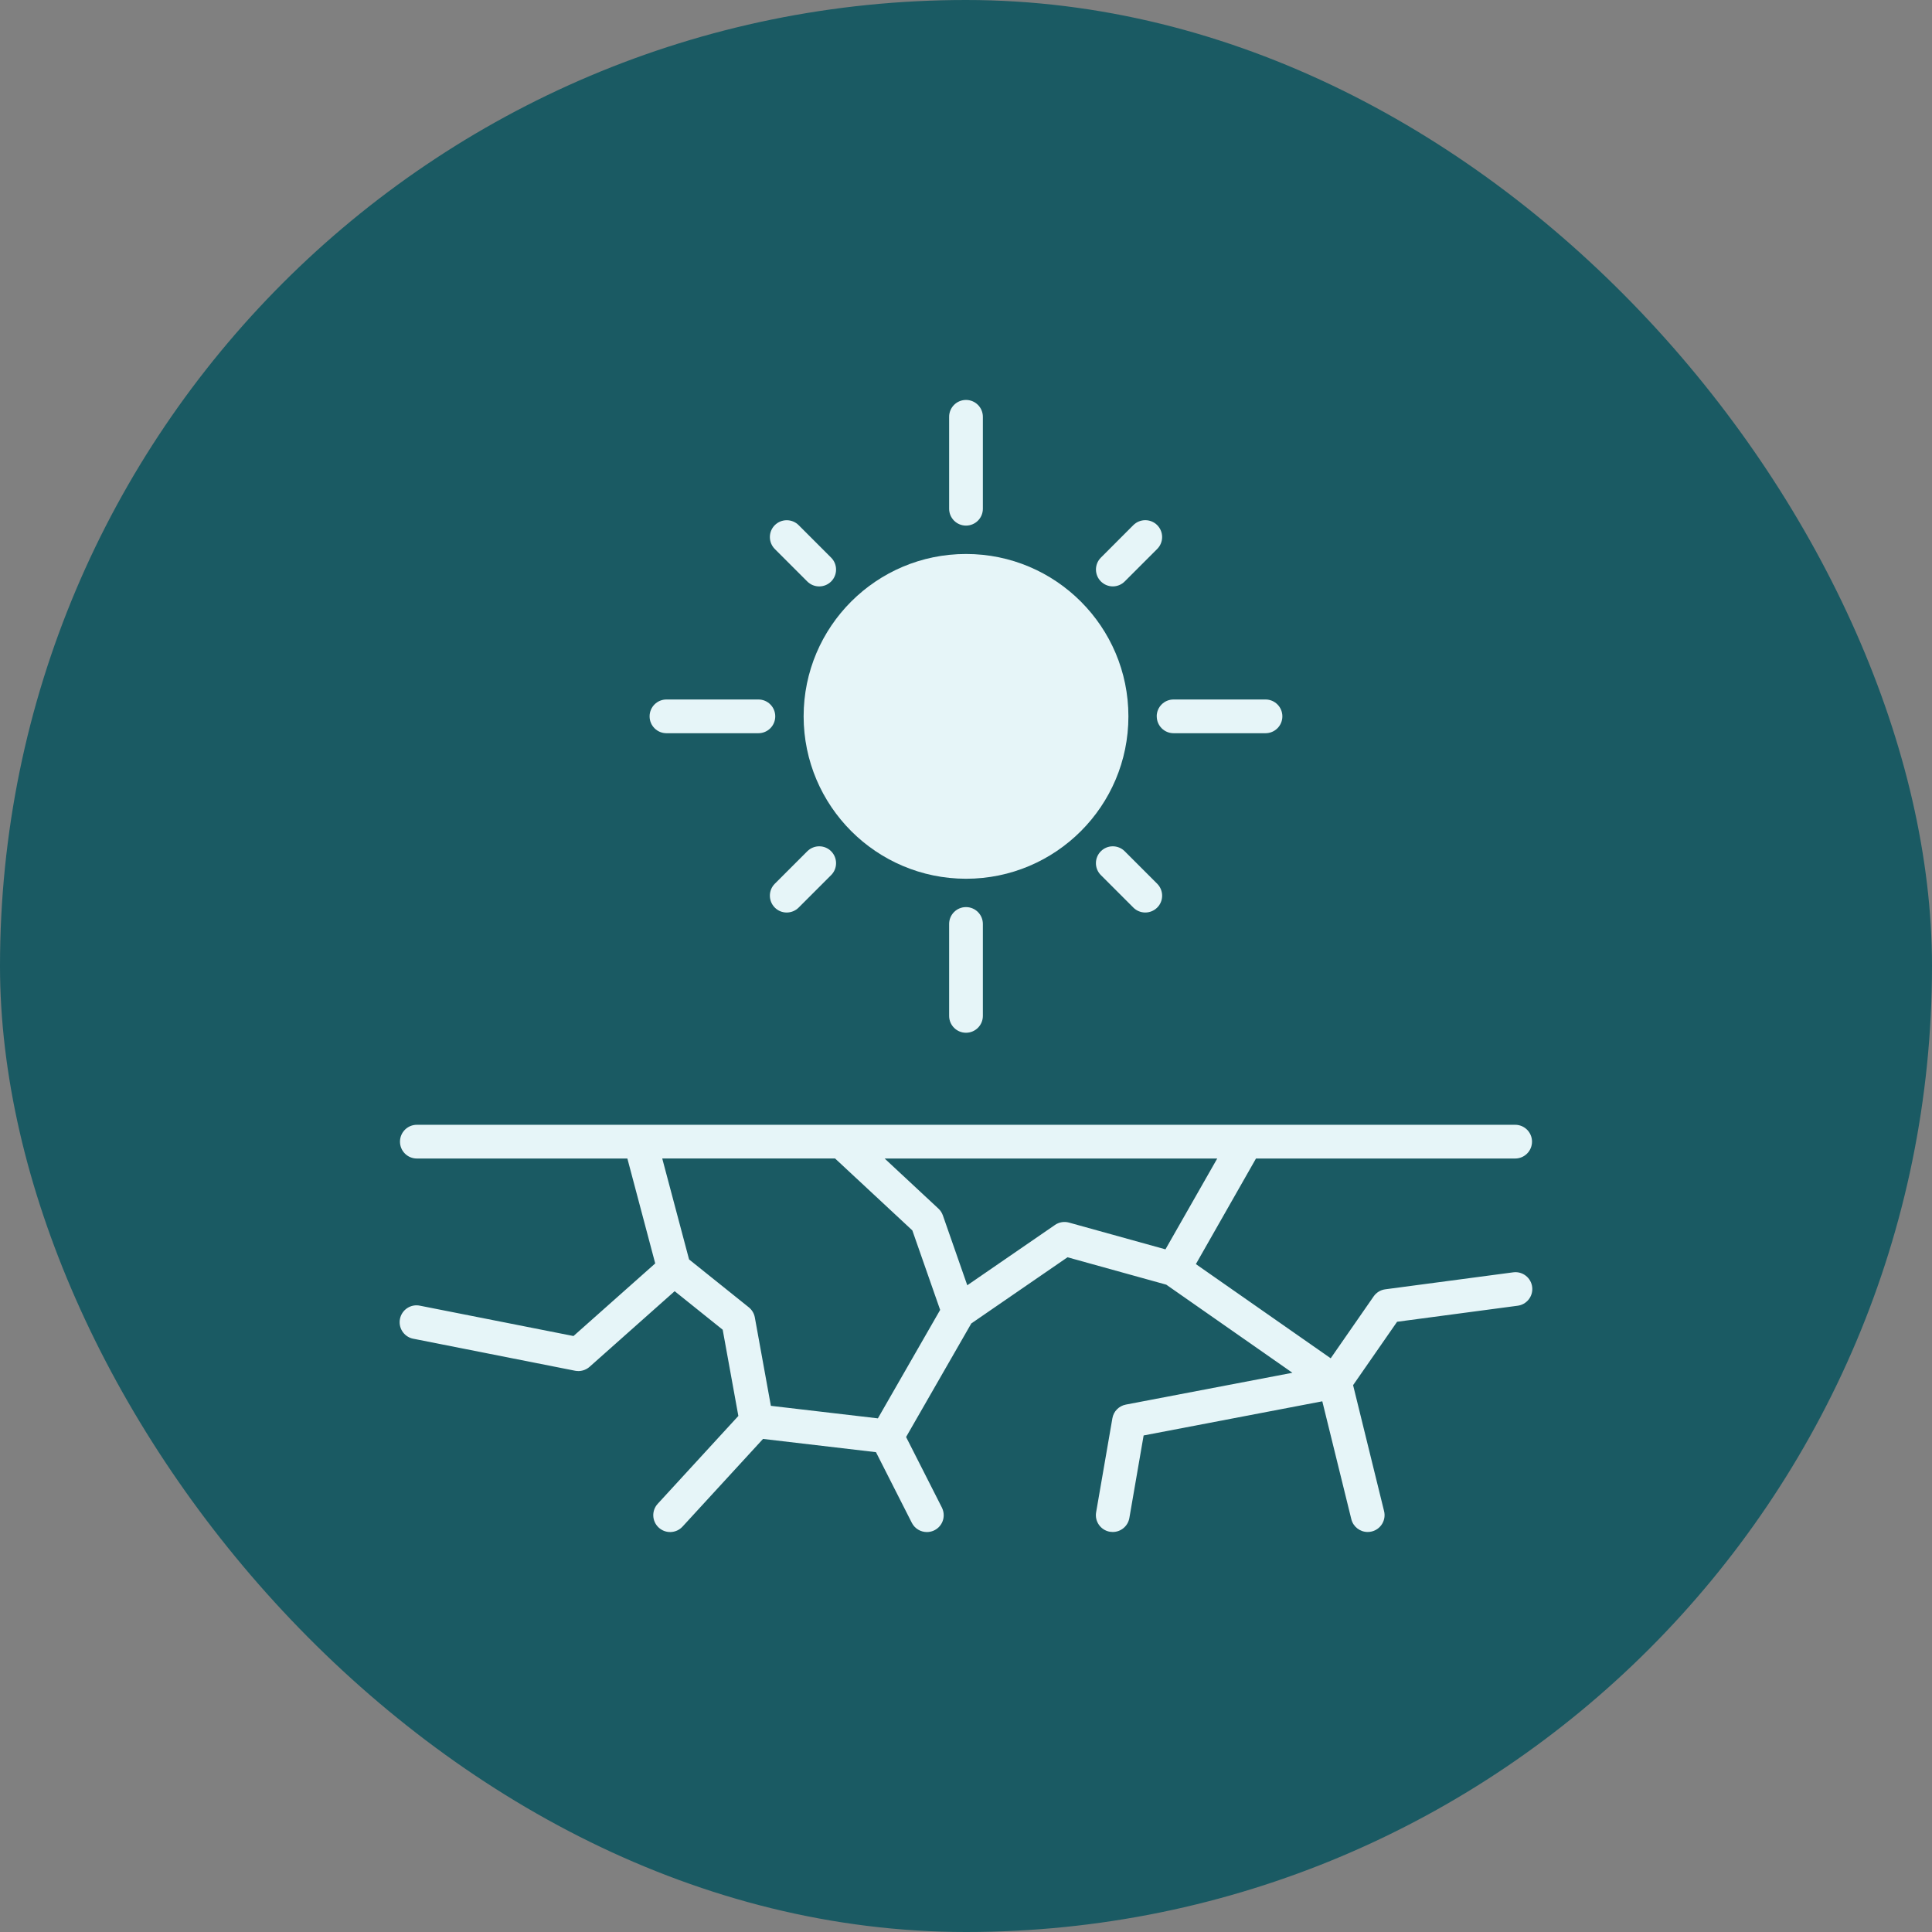 <?xml version="1.0" encoding="UTF-8"?>
<svg id="Layer_2" data-name="Layer 2" xmlns="http://www.w3.org/2000/svg" viewBox="0 0 512 512">
  <rect x="0" y="0" width="512" height="512" fill="#808080" stroke="none"/>
  <defs>
    <style>
      .cls-1 {
        fill: #1a5a63;
      }

      .cls-1, .cls-2 {
        stroke-width: 0px;
      }

      .cls-2 {
        fill: #e6f5f8;
      }
    </style>
  </defs>
  <g id="Line">
    <rect class="cls-1" x="0" y="0" width="512" height="512" rx="256" ry="256"/>
    <g>
      <circle class="cls-2" cx="256" cy="189.47" r="34.73"/>
      <path class="cls-2" d="M256,232.88c23.77,0,43.04-19.27,43.04-43.03,0-23.77-19.27-43.04-43.03-43.04-23.77,0-43.04,19.27-43.04,43.03h0c.03,23.76,19.28,43.01,43.03,43.04ZM256,155.75c18.83,0,34.1,15.26,34.1,34.1,0,18.83-15.26,34.1-34.1,34.1-18.83,0-34.1-15.26-34.1-34.1h0c.02-18.83,15.27-34.08,34.1-34.1Z"/>
      <path class="cls-2" d="M256,139.29c2.47,0,4.47-2,4.47-4.47v-24.36c0-2.47-2-4.47-4.47-4.47s-4.47,2-4.47,4.47v24.36c0,2.47,2,4.47,4.47,4.47Z"/>
      <path class="cls-2" d="M294.9,155.4c1.19,0,2.32-.47,3.16-1.31l8.61-8.61c1.74-1.74,1.74-4.57,0-6.32-1.74-1.74-4.57-1.74-6.32,0h0l-8.61,8.62c-1.74,1.75-1.73,4.58.02,6.32.84.83,1.97,1.3,3.14,1.3Z"/>
      <path class="cls-2" d="M213.94,225.59l-8.61,8.61c-1.74,1.74-1.74,4.57,0,6.32s4.57,1.74,6.32,0h0l8.61-8.61c1.74-1.74,1.74-4.57,0-6.32s-4.57-1.74-6.32,0h0Z"/>
      <path class="cls-2" d="M298.06,225.59c-1.74-1.74-4.57-1.75-6.32,0-1.74,1.74-1.75,4.57,0,6.32l8.61,8.61c1.74,1.74,4.57,1.74,6.32,0s1.74-4.57,0-6.32h0l-8.61-8.61Z"/>
      <path class="cls-2" d="M213.94,154.1c1.74,1.74,4.57,1.74,6.32,0,1.74-1.74,1.74-4.57,0-6.32h0l-8.61-8.61c-1.74-1.74-4.57-1.74-6.32,0-1.74,1.74-1.74,4.57,0,6.32l8.61,8.61Z"/>
      <path class="cls-2" d="M251.53,244.86v24.36c0,2.47,2,4.47,4.47,4.47s4.47-2,4.47-4.47v-24.36c0-2.47-2-4.47-4.47-4.47s-4.47,2-4.47,4.47Z"/>
      <path class="cls-2" d="M306.55,189.84c0,2.47,2,4.47,4.46,4.47h24.36c2.47,0,4.47-2,4.47-4.47s-2-4.47-4.47-4.47h-24.36c-2.47,0-4.47,2-4.47,4.46h0Z"/>
      <path class="cls-2" d="M176.62,194.31h24.36c2.47,0,4.47-2,4.47-4.47s-2-4.47-4.47-4.47h-24.36c-2.47,0-4.47,2-4.47,4.47s2,4.47,4.47,4.47Z"/>
      <path class="cls-2" d="M400.94,337.19l-33.83,4.49c-1.25.16-2.36.85-3.08,1.88l-11.38,16.4-35.73-24.96,15.93-27.98h68.68c2.47,0,4.47-2,4.47-4.47s-2-4.47-4.47-4.47H110.47c-2.47,0-4.47,2-4.47,4.47s2,4.47,4.47,4.47h55.79l7.38,27.8-21.66,19.24-40.65-8.03c-2.41-.53-4.79,1-5.32,3.41-.53,2.41,1,4.79,3.41,5.32.06.01.12.02.17.03l42.82,8.47c1.37.27,2.79-.12,3.83-1.04l22.55-20.04,12.73,10.21,4.15,22.85-21.37,23.28c-1.67,1.82-1.55,4.64.27,6.31,1.82,1.67,4.64,1.55,6.31-.27h0l21.33-23.23,29.93,3.51,9.5,18.72c.76,1.5,2.3,2.45,3.99,2.45,2.47,0,4.47-2,4.46-4.47,0-.7-.17-1.39-.48-2.02l-9.49-18.7,17.28-30.09,25.5-17.54,26.17,7.26,33.43,23.35-44.14,8.43c-1.83.35-3.26,1.79-3.57,3.63l-4.31,24.91c-.42,2.43,1.21,4.74,3.64,5.16.25.04.51.06.77.06,2.17,0,4.03-1.57,4.4-3.71l3.78-21.87,47.35-9.05,7.69,31.23c.49,2,2.28,3.4,4.34,3.4.36,0,.72-.04,1.07-.13,2.4-.59,3.86-3.01,3.27-5.4,0,0,0,0,0,0l-8.21-33.38,11.66-16.8,31.88-4.24c2.45-.28,4.21-2.5,3.92-4.95-.28-2.45-2.5-4.21-4.95-3.92-.05,0-.1.01-.15.02h-.02ZM182.61,333.76l-7.11-26.75h45.8l20.48,19.06,7.37,21.07-16.5,28.74-28.36-3.32-4.25-23.42c-.19-1.06-.76-2.01-1.6-2.69l-15.83-12.69ZM279.57,324.63l-23.23,15.98-6.47-18.52c-.24-.68-.64-1.3-1.17-1.79l-14.26-13.28h88.14l-13.72,24.07-25.55-7.09c-1.27-.36-2.64-.13-3.73.62h0Z"/>
    </g>
  </g>
</svg>